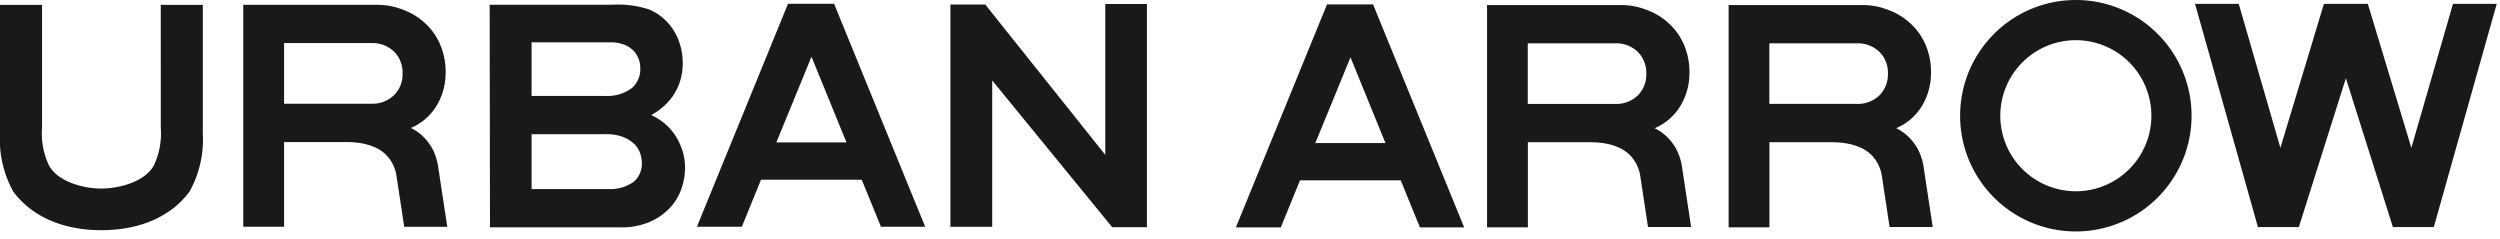 <svg xmlns="http://www.w3.org/2000/svg" width="220" height="21" viewBox="0 0 220 21" class="w-[9.1rem] lg:w-[12.3rem]"><path d="M147.518,13.133a4.46,4.46,0,0,0-.759-1.024,4.149,4.149,0,0,0-1.149-.829,4.864,4.864,0,0,0,2.245-1.924,5.579,5.579,0,0,0,.815-2.876,6.079,6.079,0,0,0-.45-2.469,5.432,5.432,0,0,0-1.375-1.967A5.728,5.728,0,0,0,144.893.867a6.1,6.1,0,0,0-2.118-.421H130.86V20.005h3.593V12.516h5.486c.241,0,.52.013.828.042a5.907,5.907,0,0,1,.954.168,4.679,4.679,0,0,1,.955.364,3.23,3.23,0,0,1,.856.66,3.411,3.411,0,0,1,.792,1.616l.7,4.61h3.794l-.818-5.4A4.969,4.969,0,0,0,147.518,13.133Zm-3.4-4.729a2.731,2.731,0,0,1-2,.743h-7.675V3.813h7.675a2.728,2.728,0,0,1,2,.744,2.589,2.589,0,0,1,.756,1.923A2.586,2.586,0,0,1,144.123,8.4Z" fill="#1a1919" fill-rule="evenodd"></path><path d="M168.775,13.133a4.455,4.455,0,0,0-.758-1.024,4.169,4.169,0,0,0-1.15-.829,4.867,4.867,0,0,0,2.246-1.924,5.588,5.588,0,0,0,.815-2.876,6.1,6.1,0,0,0-.451-2.469A5.442,5.442,0,0,0,168.1,2.044,5.757,5.757,0,0,0,166.151.867a6.1,6.1,0,0,0-2.12-.421H152.119V20.005h3.59V12.516H161.2c.24,0,.52.013.829.042a5.926,5.926,0,0,1,.954.168,4.693,4.693,0,0,1,.954.364,3.246,3.246,0,0,1,.856.66,3.411,3.411,0,0,1,.792,1.616l.7,4.61h3.794l-.819-5.4A4.969,4.969,0,0,0,168.775,13.133ZM165.38,8.4a2.731,2.731,0,0,1-2,.743h-7.676V3.813h7.676a2.728,2.728,0,0,1,2,.744,2.585,2.585,0,0,1,.756,1.923A2.582,2.582,0,0,1,165.38,8.4Z" fill="#1a1919" fill-rule="evenodd"></path><path d="M38.064,13.112a4.463,4.463,0,0,0-.758-1.024,4.19,4.19,0,0,0-1.15-.829A4.859,4.859,0,0,0,38.4,9.335a5.582,5.582,0,0,0,.815-2.876,6.1,6.1,0,0,0-.45-2.469,5.441,5.441,0,0,0-1.375-1.966A5.749,5.749,0,0,0,35.439.846,6.1,6.1,0,0,0,33.321.425H21.407V19.953H25V12.5h5.486c.242,0,.521.013.829.042a5.938,5.938,0,0,1,.955.168,4.753,4.753,0,0,1,.954.364,3.246,3.246,0,0,1,.856.66,3.416,3.416,0,0,1,.792,1.616l.7,4.61H39.36l-.818-5.4A4.969,4.969,0,0,0,38.064,13.112Zm-3.4-4.729a2.725,2.725,0,0,1-1.994.743H25V3.792h7.676a2.722,2.722,0,0,1,1.994.745,2.575,2.575,0,0,1,.756,1.922A2.577,2.577,0,0,1,34.668,8.383Z" fill="#1a1919" fill-rule="evenodd"></path><path d="M59.562,12.146a4.694,4.694,0,0,0-.913-1.135,5.211,5.211,0,0,0-1.348-.887,5.517,5.517,0,0,0,.744-.476,5.311,5.311,0,0,0,.928-.886,4.823,4.823,0,0,0,.784-1.36,5.163,5.163,0,0,0,.324-1.909,5.6,5.6,0,0,0-.308-1.783,4.919,4.919,0,0,0-.955-1.656A4.854,4.854,0,0,0,57.133.834,8.98,8.98,0,0,0,53.825.416H43.091l.027,19.591H54.606a6.213,6.213,0,0,0,2.6-.493,5.31,5.31,0,0,0,1.77-1.247,4.736,4.736,0,0,0,1-1.685,5.733,5.733,0,0,0,.309-1.825,4.994,4.994,0,0,0-.182-1.333A5.72,5.72,0,0,0,59.562,12.146ZM46.78,3.725h6.9a3.415,3.415,0,0,1,1.235.2,2.24,2.24,0,0,1,.812.518,2.174,2.174,0,0,1,.617,1.531,2.218,2.218,0,0,1-.729,1.77,3.626,3.626,0,0,1-2.309.7H46.78Zm8.991,12.268a3.5,3.5,0,0,1-2.183.645H46.78v-4.83h6.535a4.1,4.1,0,0,1,1.5.241,3.025,3.025,0,0,1,.982.6,2.065,2.065,0,0,1,.532.83,2.79,2.79,0,0,1,.156.883A2.1,2.1,0,0,1,55.771,15.993Z" fill="#1a1919" fill-rule="evenodd"></path><polygon points="97.264 13.627 86.704 0.4 83.635 0.4 83.635 19.958 87.315 19.958 87.315 7.081 97.873 19.994 100.93 19.994 100.93 0.353 97.264 0.353 97.264 13.627" fill="#1a1919" fill-rule="evenodd"></polygon><path d="M14.149,11.247a6.593,6.593,0,0,1-.586,3.262l-.051.1c-.86,1.457-3.121,1.977-4.588,1.982S5.2,16.066,4.336,14.609l-.051-.1A6.606,6.606,0,0,1,3.7,11.247V.426H0V11.77a9.439,9.439,0,0,0,1.174,5.1c1.474,1.978,4.042,3.38,7.744,3.387H8.93c3.7-.007,6.27-1.409,7.744-3.387a9.43,9.43,0,0,0,1.174-5.1V.426h-3.7Z" fill="#1a1919" fill-rule="evenodd"></path><path d="M69.346.332,61.329,19.954h3.953l1.687-4.138h8.864l1.69,4.138h3.893L73.4.332Zm-1.028,12.2,3.094-7.54,3.078,7.54Z" fill="#1a1919" fill-rule="evenodd"></path><path d="M116.777.387l-8.018,19.622h3.953L114.4,15.87h8.864l1.689,4.139h3.894L120.829.387Zm-1.028,12.2,3.094-7.541,3.077,7.541Z" fill="#1a1919" fill-rule="evenodd"></path><path d="M182.674,0a10.184,10.184,0,1,0,10.184,10.184A10.184,10.184,0,0,0,182.674,0Zm0,16.831a6.647,6.647,0,1,1,6.647-6.647A6.647,6.647,0,0,1,182.674,16.831Z" fill="#1a1919" fill-rule="evenodd"></path><polygon points="215.863 0.338 212.199 13.01 208.368 0.338 204.506 0.338 200.675 13.01 197.01 0.338 193.163 0.338 198.698 19.98 202.3 19.98 206.437 6.884 210.575 19.98 214.176 19.98 219.712 0.338 215.863 0.338" fill="#1a1919" fill-rule="evenodd"></polygon></svg>